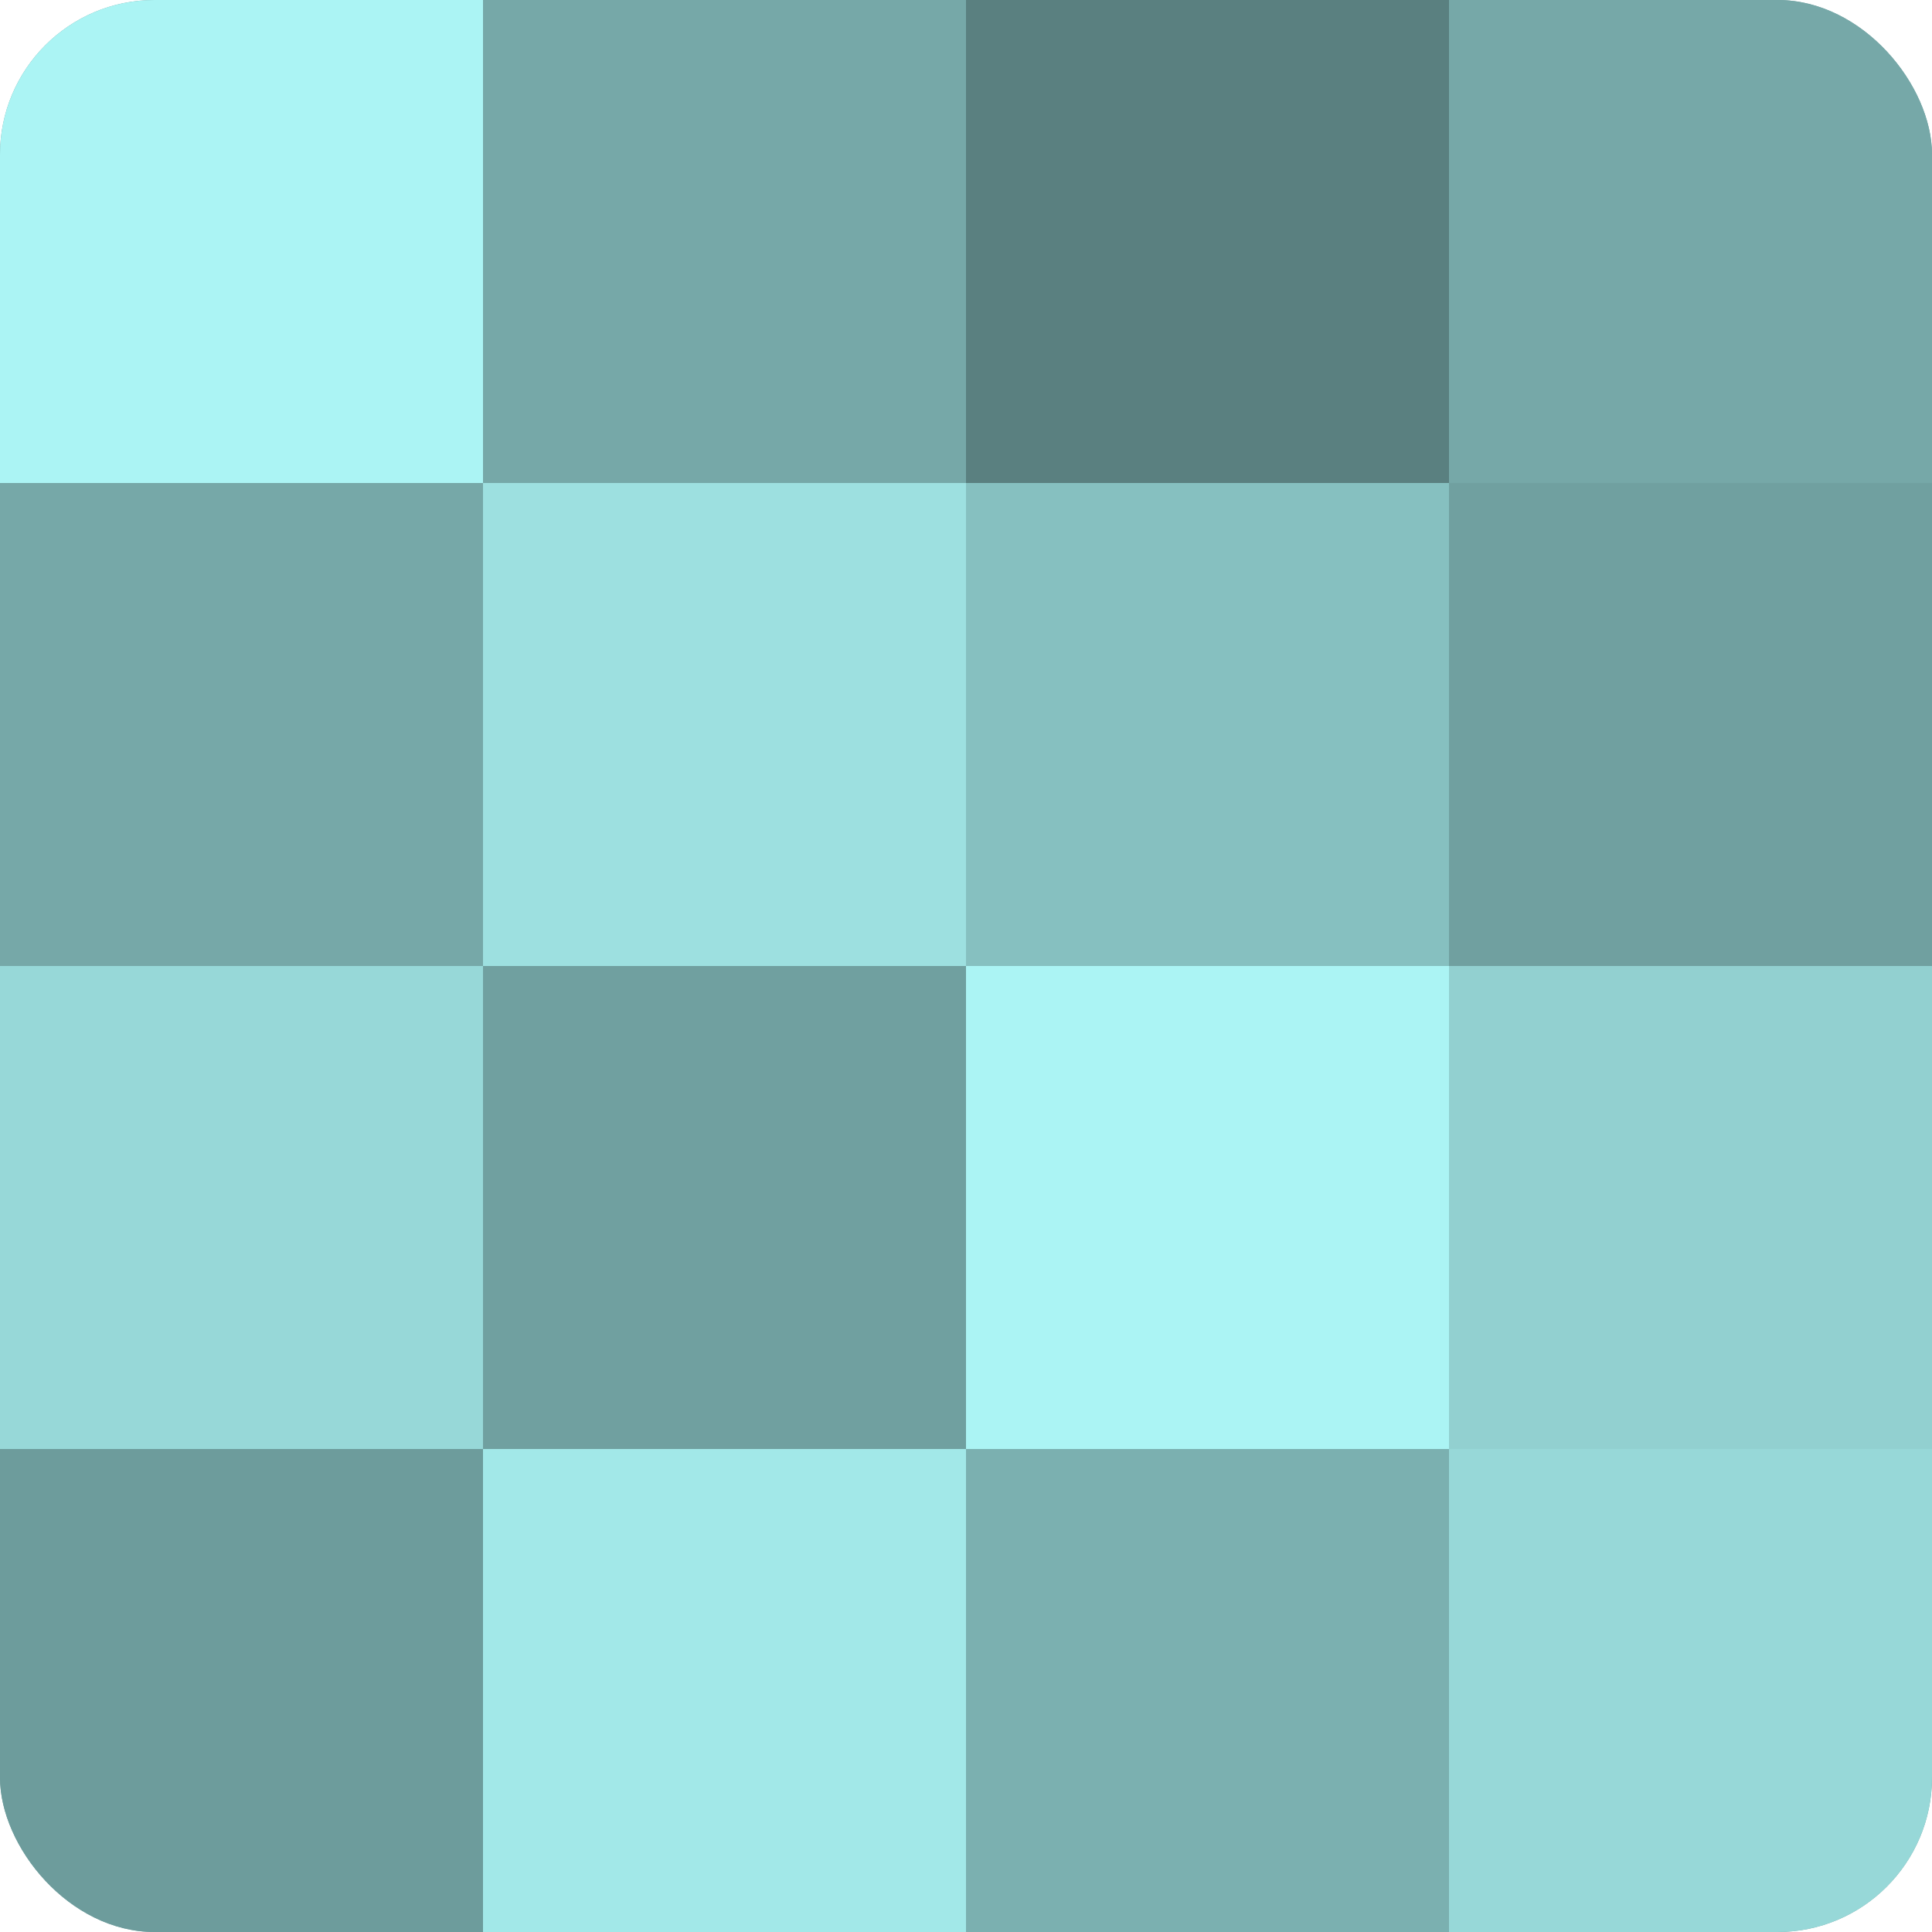<?xml version="1.0" encoding="UTF-8"?>
<svg xmlns="http://www.w3.org/2000/svg" width="60" height="60" viewBox="0 0 100 100" preserveAspectRatio="xMidYMid meet"><defs><clipPath id="c" width="100" height="100"><rect width="100" height="100" rx="8" ry="8"/></clipPath></defs><g clip-path="url(#c)"><rect width="100" height="100" fill="#70a0a0"/><rect width="25" height="25" fill="#abf4f4"/><rect y="25" width="25" height="25" fill="#76a8a8"/><rect y="50" width="25" height="25" fill="#97d8d8"/><rect y="75" width="25" height="25" fill="#6d9c9c"/><rect x="25" width="25" height="25" fill="#76a8a8"/><rect x="25" y="25" width="25" height="25" fill="#9de0e0"/><rect x="25" y="50" width="25" height="25" fill="#70a0a0"/><rect x="25" y="75" width="25" height="25" fill="#a2e8e8"/><rect x="50" width="25" height="25" fill="#5a8080"/><rect x="50" y="25" width="25" height="25" fill="#86c0c0"/><rect x="50" y="50" width="25" height="25" fill="#abf4f4"/><rect x="50" y="75" width="25" height="25" fill="#7bb0b0"/><rect x="75" width="25" height="25" fill="#76a8a8"/><rect x="75" y="25" width="25" height="25" fill="#70a0a0"/><rect x="75" y="50" width="25" height="25" fill="#92d0d0"/><rect x="75" y="75" width="25" height="25" fill="#97d8d8"/></g></svg>
